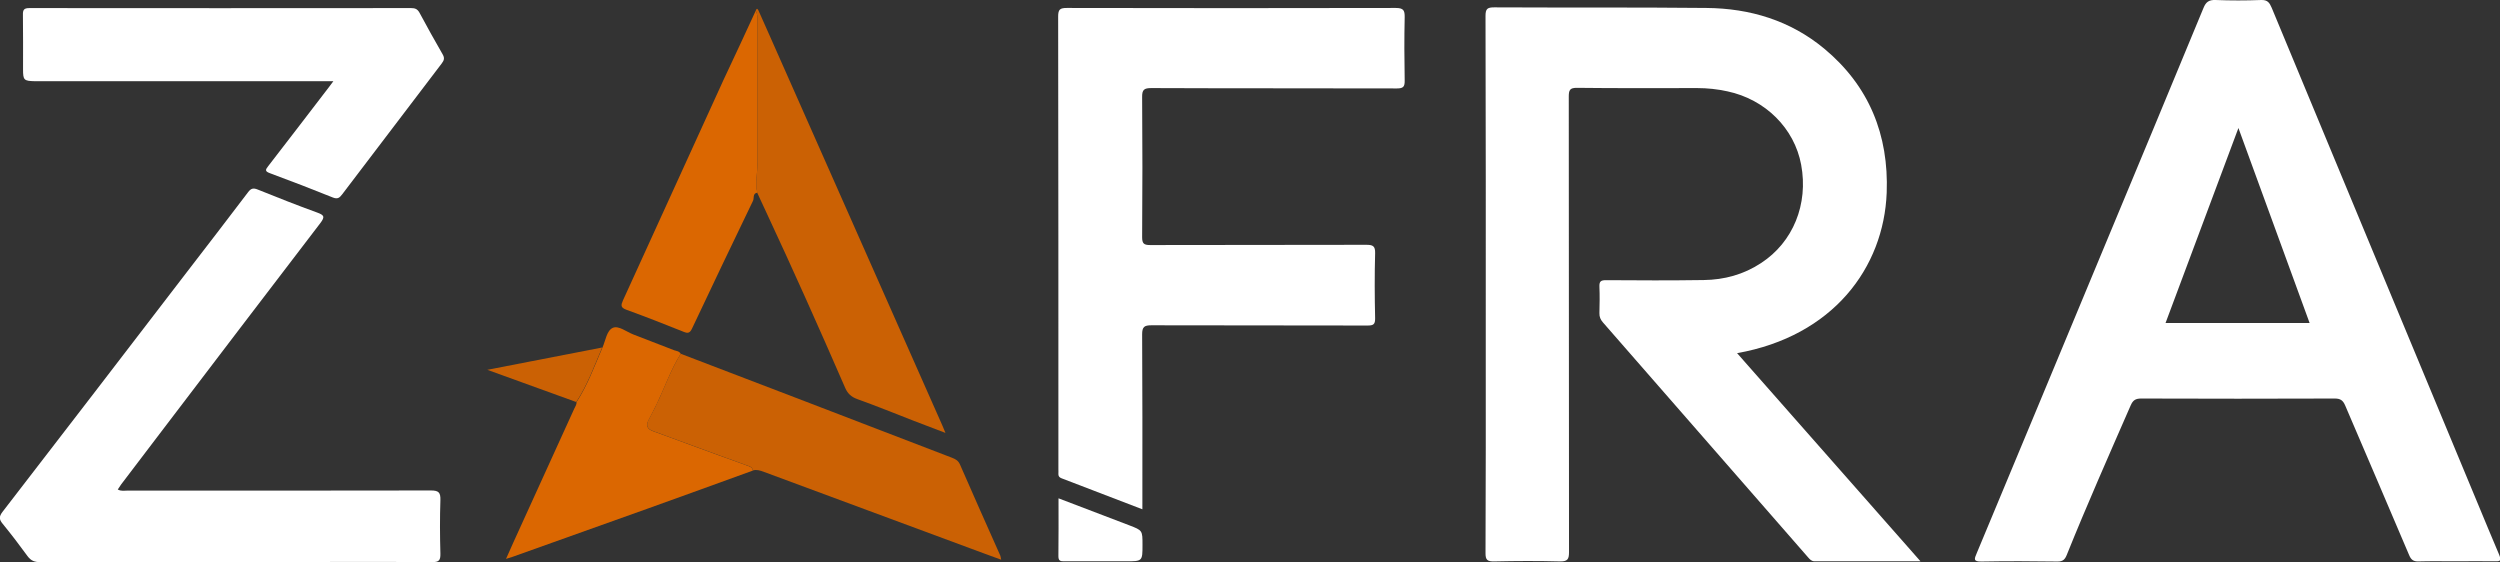 <?xml version="1.0" encoding="UTF-8"?> <svg xmlns="http://www.w3.org/2000/svg" xmlns:xlink="http://www.w3.org/1999/xlink" version="1.1" x="0px" y="0px" viewBox="0 0 2072 466" style="enable-background:new 0 0 2072 466;" xml:space="preserve"><rect x="0" y="0" width="2072" height="466" fill="#333333" stroke="none"/> <style type="text/css"> .st0{display:none;} .st1{fill-rule:evenodd;clip-rule:evenodd;fill:#FFFFFF;} .st2{fill-rule:evenodd;clip-rule:evenodd;fill:#CB6104;} .st3{fill-rule:evenodd;clip-rule:evenodd;fill:#DB6701;} </style> <g id="Capa_1"> <g id="Layer_2"> </g> </g> <g id="Layer_14"> </g> <g id="Layer_13"> </g> <g id="Layer_12" class="st0"> </g> <g id="Layer_11" class="st0"> </g> <g id="Layer_10"> </g> <g id="Layer_9"> </g> <g id="Layer_8" class="st0"> </g> <g id="Layer_7" class="st0"> </g> <g id="Layer_6" class="st0"> </g> <g id="Layer_5"> </g> <g id="Layer_4"> <g> <path class="st1" d="M1591.7,465.2c-30.3,0-59,0-87.7,0c-2.6,0-3.9-1.5-5.4-3.2c-56.7-65-113.4-129.9-170.1-194.8 c-2-2.3-3-4.6-2.9-7.7c0.2-7.3,0.3-14.6,0-21.9c-0.2-4.5,1.3-5.4,5.5-5.4c27,0.2,53.9,0.3,80.9-0.1c17.1-0.2,33.2-4.6,47.6-14.1 c26.5-17.3,39.3-48.7,33.2-81.5c-5.6-30.1-29.6-54.1-61.1-60.8c-8.2-1.8-16.6-2.7-25-2.7c-33.2,0-66.3,0.2-99.5-0.2 c-6.2-0.1-7,1.9-7,7.4c0.1,125.8,0.1,251.6,0.2,377.4c0,5.9-1.2,7.8-7.5,7.7c-18.1-0.5-36.3-0.4-54.4,0c-5.6,0.1-7.4-1-7.3-7.1 c0.3-58.1,0.2-116.3,0.2-174.4c0-90.2,0.1-180.4-0.2-270.6c0-6,1.6-7.1,7.3-7.1c58.6,0.3,117.2-0.1,175.8,0.5 c36.1,0.3,69.5,10.4,97.6,33.7c37.2,30.9,53.6,71.5,51.8,119.4c-2.4,62.3-44.6,118.9-124,133 C1490.4,350.2,1540.5,407.1,1591.7,465.2z"></path> <path class="st1" d="M2035.6,465.2c-10.4,0-20.8-0.2-31.2,0.1c-4.2,0.1-6.1-1.4-7.7-5.2c-17.5-41.4-35.4-82.7-53-124 c-1.8-4.2-3.9-5.8-8.6-5.8c-53.5,0.2-107,0.2-160.5,0c-4.7,0-6.8,1.4-8.7,5.7c-18,41.2-36.2,82.3-53,124c-1.5,3.7-3.2,5.4-7.6,5.4 c-21-0.3-42-0.4-63,0c-7.1,0.1-6-2.2-4-6.9c35-83.8,69.8-167.6,104.7-251.5c27.8-66.7,55.6-133.5,83.2-200.3c2-5,4.5-6.9,10-6.7 c12.6,0.5,25.2,0.5,37.8,0c5.4-0.2,7,2.3,8.8,6.5c56.6,136.4,113.3,272.7,170,409c6.2,14.9,12.3,29.7,18.6,44.5 c1.6,3.9,1.6,5.4-3.3,5.2C2057.3,465,2046.4,465.2,2035.6,465.2z M1855.2,106.1c-20.5,54.9-40.3,108-60.4,161.6 c40,0,79.3,0,119.4,0C1894.7,214.2,1875.3,161.1,1855.2,106.1z"></path> <g> <path class="st1" d="M97.6,405.7c3,1.6,5.7,0.9,8.2,0.9c83.8,0,167.6,0.1,251.3-0.1c6.4,0,8.1,1.6,7.9,8 c-0.5,14.8-0.4,29.6,0,44.4c0.1,5.4-1.1,7-6.8,7c-41.1-0.3-82.2-0.1-123.3-0.1c-67.2,0-134.4-0.1-201.6,0.1 c-4.7,0-7.7-1.2-10.5-5c-6.6-9.1-13.5-18.1-20.6-26.8c-3-3.6-3.1-6-0.1-9.9c51-66.1,101.9-132.3,152.7-198.6 c17-22.1,34-44.1,50.8-66.3c2.4-3.2,4.3-3.7,8-2.2c16.3,6.6,32.6,13,49.1,19c5.7,2.1,7,3.3,2.8,8.8 c-44.6,58.2-89,116.6-133.4,174.9c-10.6,13.9-21.1,27.8-31.7,41.7C99.5,402.8,98.7,404.2,97.6,405.7z"></path> <path class="st1" d="M276.3,67.3c-3.9,0-6.3,0-8.7,0c-78.1,0-156.1,0-234.2,0c-1.5,0-3.1,0-4.6,0c-9-0.2-9.7-0.9-9.7-9.8 c0-15,0.1-30.1-0.1-45.1c-0.1-4.1,0.7-5.7,5.3-5.7c105.5,0.1,210.9,0.1,316.4,0c3.2,0,5.2,0.7,6.9,3.7 c6.3,11.7,12.7,23.3,19.3,34.7c1.8,3.1,1.1,5-0.8,7.5C338.6,88.8,311,125,283.5,161.2c-2.1,2.8-3.8,4-7.6,2.5 c-17.3-7-34.8-13.7-52.3-20.2c-4.1-1.5-3.7-2.8-1.4-5.7c16.9-21.8,33.7-43.8,50.5-65.7C273.6,71,274.5,69.8,276.3,67.3z"></path> </g> <g> <path class="st1" d="M946.8,422.1c-22.8-8.7-44.9-17.2-67-25.7c-1.9-0.7-2.8-1.9-2.6-4c0.1-1.1,0-2.2,0-3.3 c0-125.1,0-250.3-0.2-375.4c0-5.9,1.5-7.1,7.2-7.1c90.9,0.2,181.7,0.2,272.6,0c6.4,0,7.5,2,7.4,7.7c-0.4,17.5-0.3,34.9,0,52.4 c0.1,5.1-1.1,6.6-6.4,6.6c-67.9-0.2-135.7,0-203.6-0.3c-6,0-7.7,1.4-7.6,7.5c0.3,38.7,0.3,77.4,0,116.1c0,5.3,1.5,6.5,6.6,6.5 c59.7-0.2,119.4,0,179.1-0.2c5.5,0,7.6,0.9,7.4,7.1c-0.5,17.9-0.4,35.8,0,53.7c0.1,5.2-1.5,6.1-6.3,6.1 c-59.7-0.2-119.4,0-179.1-0.2c-5.9,0-7.7,1.3-7.7,7.5c0.3,45.8,0.2,91.5,0.2,137.3C946.8,416.7,946.8,419.1,946.8,422.1z"></path> <path class="st1" d="M877.3,413c20.2,7.7,39.5,15.1,58.7,22.4c10.9,4.2,10.9,4.2,10.9,16.2c0,13.6,0,13.6-13.9,13.6 c-17,0-34-0.1-51,0c-3.1,0-4.8-0.3-4.8-4.2C877.4,445.4,877.3,429.8,877.3,413z"></path> </g> <g> <path class="st2" d="M564.2,293.2c34.8,13.3,69.5,26.6,104.3,39.9c40.1,15.4,80.2,30.8,120.3,46.2c2.9,1.1,5.3,2.3,6.8,5.6 c11,25.3,22.3,50.5,33.5,75.7c0.3,0.7,0.3,1.5,0.7,3.3c-9.2-3.4-17.7-6.4-26.1-9.6c-56.9-21.1-113.9-42.2-170.8-63.3 c-3-1.1-5.8-2-8.9-1.1c-0.4-3.1-3.2-3.5-5.3-4.3c-7.6-2.9-15.3-5.5-22.9-8.3c-18.2-6.6-36.3-13.4-54.5-20 c-4.8-1.7-6.1-4.6-3.8-9.2c2.3-4.5,4.8-8.9,6.9-13.5C551,320.9,556,306.3,564.2,293.2z"></path> <path class="st2" d="M626.3,9c1-3,1.9-1.3,2.5,0.1c3,6.6,5.9,13.3,8.9,20c47.8,107.9,95.6,215.8,143.4,323.7 c0.7,1.6,1.3,3.1,2.5,6c-9.6-3.7-18.2-6.9-26.7-10.2c-15.4-6-30.7-12.2-46.3-17.8c-5-1.8-8-4.5-10.1-9.3 c-21.3-49-43.1-97.8-65.7-146.2c-2.4-5.2-4.8-10.3-7.2-15.5c-1.9-8.2,0.2-16.3,0.2-24.5c0-39.3,0-78.6,0-117.9 C627.8,14.4,627.9,11.5,626.3,9z"></path> <path class="st3" d="M564.2,293.2c-8.2,13.1-13.2,27.7-19.8,41.5c-2.2,4.6-4.6,9-6.9,13.5c-2.4,4.6-1,7.5,3.8,9.2 c18.2,6.6,36.3,13.3,54.5,20c7.6,2.8,15.3,5.4,22.9,8.3c2.1,0.8,4.9,1.3,5.3,4.3c-29.2,10.6-58.4,21.2-87.7,31.7 c-37.1,13.3-74.3,26.6-111.5,39.8c-1.4,0.5-2.9,0.9-5.4,1.7c2.3-5.1,4.1-9.4,6.1-13.7c16.8-36.9,33.6-73.8,50.4-110.7 c0.8-1.8,2.1-3.4,1.9-5.5c9.2-14.1,14.9-29.9,21.5-45.2c2.6-5.8,3.5-14.1,8.6-16.4c4.8-2.1,11.3,3.3,17,5.5 c11.3,4.3,22.6,8.7,33.9,13.1C560.6,290.9,562.9,291,564.2,293.2z"></path> <path class="st3" d="M626.3,9c1.6,2.6,1.5,5.4,1.5,8.3c0,39.3,0,78.6,0,117.9c0,8.2-2,16.3-0.2,24.5c-4,0.7-2.4,4.5-3.5,6.7 c-17,35.2-33.8,70.4-50.5,105.8c-1.7,3.6-3.2,4.4-7,2.8c-15.7-6.3-31.5-12.5-47.5-18.3c-4.9-1.8-4.5-3.8-2.8-7.7 c27.9-61,55.7-122.1,83.5-183.1C608.7,47,617.6,28,626.3,9z"></path> <path class="st2" d="M499.1,288c-6.6,15.4-12.2,31.1-21.5,45.2c-24.1-8.8-48.3-17.5-73.7-26.7C436.8,300.1,468,294,499.1,288z"></path> </g> </g> </g> <g id="Layer_3"> </g> </svg> 
